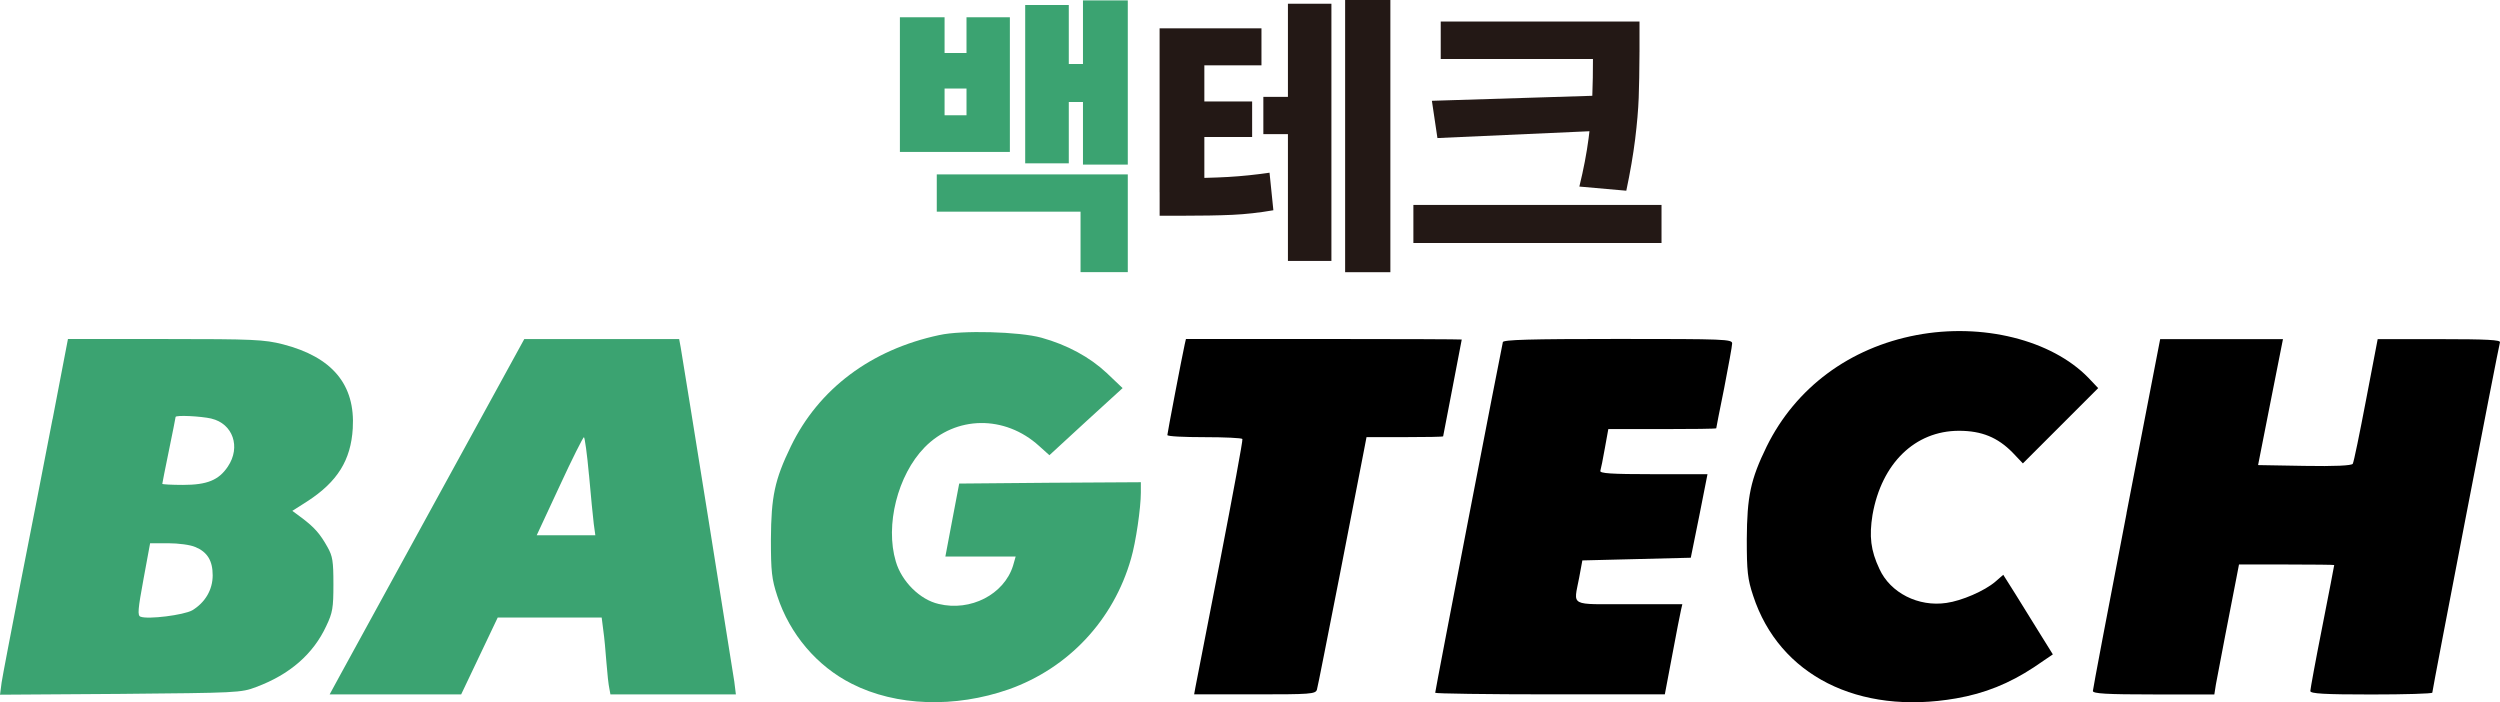 <?xml version="1.0" encoding="UTF-8"?>
<svg xmlns="http://www.w3.org/2000/svg" id="_레이어_2" data-name="레이어 2" viewBox="0 0 650.85 182.82">
  <defs>
    <style>
      .cls-1, .cls-2 {
        fill: #3ba371;
      }

      .cls-3 {
        fill: #231815;
      }

      .cls-4, .cls-2 {
        fill-rule: evenodd;
      }
    </style>
  </defs>
  <g id="New_Layer" data-name="New Layer">
    <g>
      <g>
        <path class="cls-2" d="M244.54,87.23c-17.81,3.8-31.41,14.02-38.66,29-4.21,8.7-5.11,13.05-5.18,24.16,0,8.42.21,10.36,1.66,14.77,3.24,9.94,10.36,18.3,19.4,22.85,11.53,5.87,26.86,6.35,40.87,1.45,15.53-5.52,27.27-18.02,31.83-34.04,1.24-4.21,2.55-13.19,2.55-17.19v-2.69l-23.61.14-23.68.21-1.8,9.46-1.8,9.53h18.3l-.69,2.42c-2.35,7.46-11.05,11.94-19.33,9.94-4.9-1.1-9.67-5.87-11.18-11.05-2.83-9.46.48-22.51,7.46-29.69,8.15-8.35,20.92-8.49,29.83-.41l2.69,2.42,9.53-8.77,9.53-8.7-4.14-3.94c-4.42-4.14-10.29-7.32-16.98-9.18-5.73-1.59-20.78-2-26.58-.69Z"></path>
        <path class="cls-4" d="M498.95,87.23c-17.47,3.31-31.48,13.74-39.01,29-4.21,8.63-5.11,12.98-5.18,24.16,0,8.35.21,10.36,1.66,14.71,6.77,20.71,27.41,31.14,52.82,26.72,7.53-1.31,13.81-3.87,20.23-8.08l4.97-3.38-3.31-5.32c-1.8-2.9-4.69-7.59-6.42-10.36l-3.18-5.04-2.07,1.8c-2.83,2.42-8.77,4.97-12.7,5.52-7.32,1.1-14.64-2.62-17.47-8.84-2.28-4.83-2.69-8.49-1.8-14.08,2.35-13.39,11.05-21.89,22.51-21.89,5.94,0,10.08,1.73,13.95,5.66l2.69,2.83,9.8-9.8,9.8-9.8-2.55-2.69c-9.6-9.87-27.62-14.36-44.74-11.12Z"></path>
        <path class="cls-2" d="M13.67,109.12c-2.21,11.53-6.01,30.93-8.42,43.15-2.35,12.22-4.56,23.61-4.83,25.41l-.41,3.18,31.28-.21c30.38-.28,31.48-.28,35.42-1.8,8.7-3.24,14.84-8.56,18.23-15.88,1.66-3.45,1.86-4.76,1.86-10.84s-.21-7.32-1.52-9.67c-1.93-3.45-3.31-5.04-6.56-7.53l-2.62-1.93,4-2.55c7.73-5.04,11.25-10.63,11.74-18.92.69-11.39-5.32-18.57-18.16-21.89-4.9-1.24-7.66-1.38-30.72-1.38h-25.27l-4,20.85ZM55.03,108.98c5.59,1.31,7.73,7.39,4.28,12.5-2.35,3.52-5.39,4.76-11.67,4.76-2.97,0-5.39-.14-5.39-.28s.76-4,1.73-8.7,1.73-8.56,1.73-8.7c0-.55,6.63-.21,9.32.41ZM50.81,142.39c3.18,1.31,4.56,3.59,4.56,7.39s-2,7.11-5.32,9.11c-2.21,1.24-11.53,2.42-13.46,1.66-.83-.28-.69-1.86.76-9.73l1.73-9.39h4.76c2.55,0,5.73.41,6.97.97Z"></path>
        <path class="cls-2" d="M113.71,129.83c-12.5,22.85-23.96,43.7-25.34,46.26l-2.55,4.69h34.24l4.76-10.01,4.76-10.01h27.06l.41,3.24c.28,1.86.62,5.66.83,8.49s.55,5.87.76,6.77l.28,1.52h32.66l-.41-3.31c-.41-2.9-12.98-81.33-13.95-86.99l-.41-2.21h-40.32l-22.78,41.56ZM153.34,123.61c.48,5.45,1.04,11.18,1.24,12.77l.41,2.97h-15.26l5.94-12.77c3.24-7.04,6.14-12.77,6.35-12.77s.83,4.42,1.31,9.8Z"></path>
        <path class="cls-4" d="M308.4,89.79c-.62,2.76-4.49,22.99-4.49,23.47,0,.35,4.35.55,9.6.55s9.8.21,9.94.48c.14.35-2.49,14.5-5.8,31.62-3.31,17.05-6.21,31.9-6.42,32.93l-.35,1.93h15.81c14.43,0,15.81-.07,16.16-1.24.21-.62,2.83-14.08,5.94-29.83,3.04-15.74,5.87-30.31,6.28-32.31l.69-3.59h10.01c5.45,0,9.94-.07,9.94-.21,0-.07,1.1-5.73,2.42-12.57s2.42-12.5,2.42-12.63c0-.07-16.16-.14-35.9-.14h-35.9l-.35,1.52Z"></path>
        <path class="cls-4" d="M391.25,89.09c-.28.97-17.61,90.65-17.61,91.27,0,.21,13.46.41,29.89.41h29.89l1.93-10.22c1.04-5.59,2.07-10.84,2.28-11.74l.35-1.52h-13.88c-15.81,0-14.43.76-12.98-6.9l.83-4.49,14.15-.35,14.08-.35,2.21-10.91,2.14-10.84h-14.15c-10.98,0-14.02-.21-13.74-.9.14-.41.69-3.11,1.17-5.87l.9-4.97h14.08c7.66,0,14.02-.07,14.02-.21,0-.07.9-4.83,2.07-10.49,1.1-5.73,2.07-10.91,2.07-11.6,0-1.1-1.86-1.17-29.69-1.17-23.2,0-29.83.21-30.03.83Z"></path>
        <path class="cls-4" d="M553.63,133.63c-4.83,24.99-8.77,45.84-8.77,46.26,0,.69,3.59.9,15.81.9h15.81l.41-2.62c.48-2.76,4.14-21.61,5.32-27.62l.69-3.59h12.43c6.77,0,12.36.07,12.36.14,0,.14-1.38,7.32-3.11,16.09-1.73,8.7-3.11,16.29-3.11,16.71,0,.69,3.66.9,15.88.9,8.77,0,15.88-.21,15.88-.48,0-.69,17.26-90.17,17.61-91.2.21-.62-3.24-.83-15.74-.83h-16.09l-3.04,15.88c-1.66,8.7-3.18,16.16-3.45,16.57-.28.48-4.69.69-12.57.55l-12.08-.21,3.24-16.43,3.24-16.36h-31.97l-8.77,45.36Z"></path>
      </g>
      <g>
        <path class="cls-1" d="M245.91,4.5v9.29h5.71V4.5h11.29v35.05h-28.63V4.5h11.62ZM293.61,45.42v25.43h-12.3v-15.74h-37.43v-9.7h49.73ZM245.91,30.01h5.71v-6.96h-5.71v6.96ZM278.25,1.3v41.23h-11.35V1.3h11.35ZM285.05,16.66v9.89h-10.05v-9.89h10.05ZM293.61.11v42.74h-11.67V.11h11.67Z"></path>
        <path class="cls-3" d="M328.41,7.37v9.64h-14.87v33.04h-11.65V7.37h26.52ZM306.83,46.4c5.11-.02,9.41-.13,12.91-.33,3.49-.2,7.08-.57,10.77-1.11l1,9.78c-3.65.63-7.21,1.03-10.69,1.19-3.48.16-8.14.24-13.99.24h-4.93v-9.78h4.93ZM325.98,26.41v9.26h-15.68v-9.26h15.68ZM341.09,25.22v9.7h-12.19v-9.7h12.19ZM346.62.97v66.96h-11.32V.97h11.32ZM361.97,0v70.86h-11.78V0h11.78Z"></path>
        <path class="cls-3" d="M432.56,53.36v9.91h-64.6v-9.91h64.6ZM417.07,34.02l-42.85,1.92-1.44-9.7,44.29-1.38v9.16ZM419.72,5.61v9.75h-44.64V5.61h44.64ZM426.82,13.6v.6c-.02,4.35-.09,8.1-.2,11.25-.12,3.15-.43,6.76-.93,10.82-.51,4.06-1.27,8.52-2.3,13.38l-12.22-1.08c1.1-4.48,1.9-8.68,2.41-12.59.51-3.92.82-7.46.95-10.63.13-3.17.19-6.9.19-11.2V5.61h12.11v7.99Z"></path>
      </g>
    </g>
  </g>
</svg>
